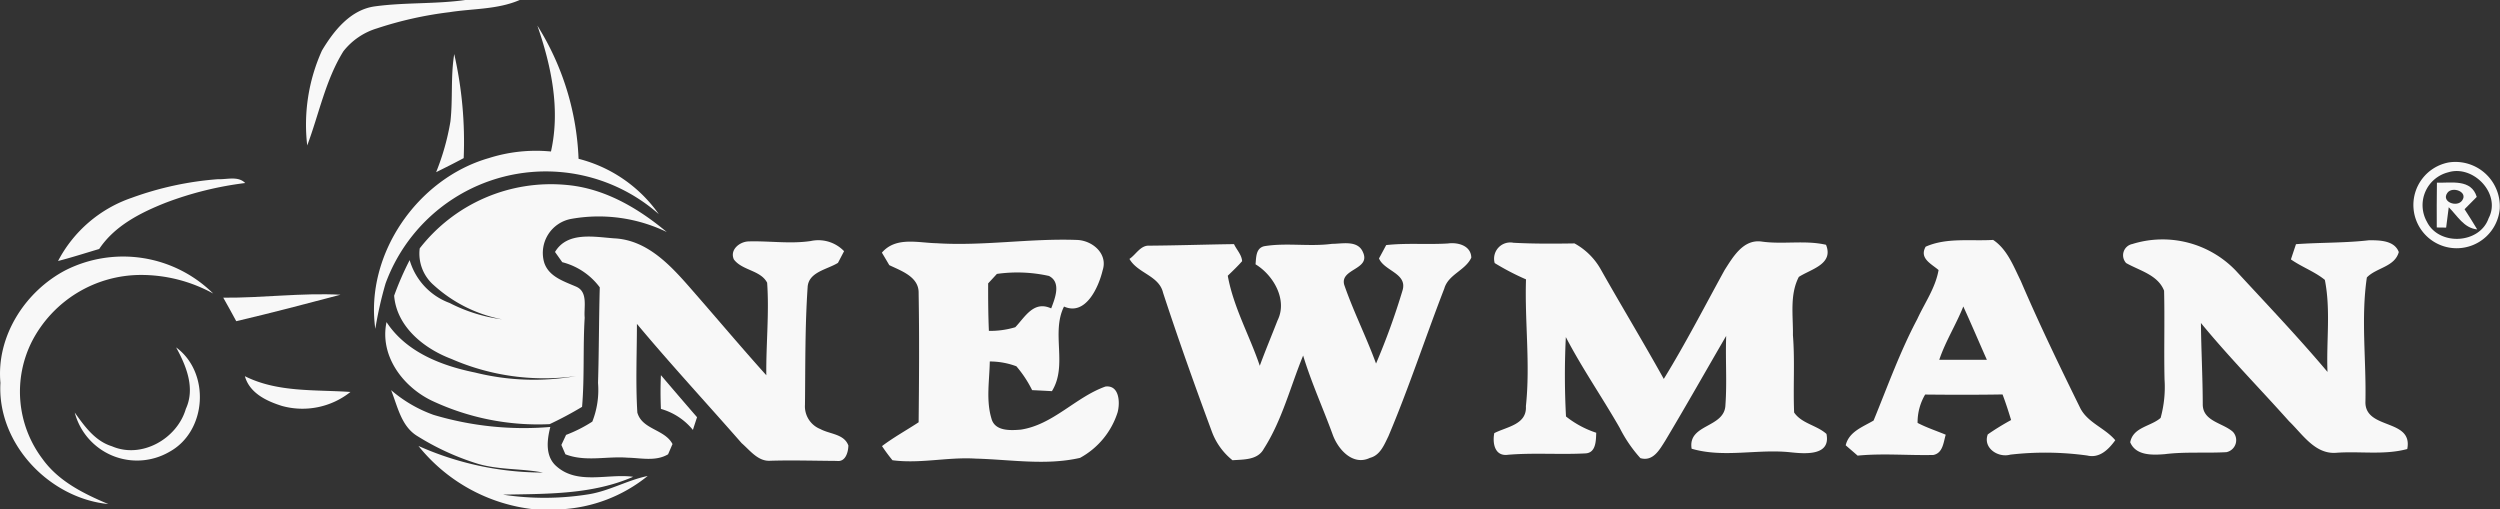 <svg xmlns="http://www.w3.org/2000/svg" width="260.026" height="52.973" viewBox="0 0 260.026 52.973"><rect x="0" y="0" width="260.026" height="52.973" fill="#333333" stroke="none"/><g transform="translate(0)"><path d="M76.068,0h5.655c-2.309,1-4.863.883-7.3,1.267a38.79,38.79,0,0,0-7.561,1.689,7.016,7.016,0,0,0-3.477,2.377c-1.865,3-2.531,6.524-3.763,9.794a18.707,18.707,0,0,1,1.535-9.875C62.385,3.2,64.111,1.019,66.637.666,69.765.235,72.939.439,76.068,0Z" transform="translate(-27.668)" fill="#f8f8f8"/><path d="M89.67,4.983a28.041,28.041,0,0,1,4.283,13.85,14.6,14.6,0,0,1,8.345,5.755,17.752,17.752,0,0,0-28.421,7.218,39.558,39.558,0,0,0-1.063,4.714c-1.091-7.72,4.37-15.622,11.8-17.758a16.207,16.207,0,0,1,6.47-.688C92.074,13.672,91.114,9.163,89.67,4.983Z" transform="translate(-33.777 -2.316)" fill="#f8f8f8"/><path d="M86.636,10.507a41.245,41.245,0,0,1,.983,10.821c-.947.507-1.9.987-2.866,1.462a25.03,25.03,0,0,0,1.49-5.293C86.5,15.175,86.256,12.825,86.636,10.507Z" transform="translate(-39.391 -4.883)" fill="#f8f8f8"/><path d="M18.952,36.7a33.443,33.443,0,0,1,8.978-1.934c.933.041,2.079-.353,2.817.4a35.463,35.463,0,0,0-8.3,2.06c-2.613,1.037-5.293,2.4-6.887,4.8-1.422.421-2.839.879-4.279,1.25A13.613,13.613,0,0,1,18.952,36.7Z" transform="translate(-5.243 -16.129)" fill="#f8f8f8"/><path d="M78.452,42.481a17.294,17.294,0,0,1,15.231-6.6c3.961.339,7.471,2.4,10.464,4.9a16.273,16.273,0,0,0-9.9-1.372,3.6,3.6,0,0,0-2.861,4.505c.461,1.513,2.064,1.993,3.355,2.558,1.245.557.765,2.137.869,3.216-.189,3.088-.009,6.2-.272,9.277a37.57,37.57,0,0,1-3.374,1.8,25.957,25.957,0,0,1-12.283-2.455C76.672,56.847,74.268,53.632,75,50.15c2.047,3.124,5.7,4.533,9.214,5.248a25.328,25.328,0,0,0,10.5.367,24.094,24.094,0,0,1-12.968-1.784c-2.843-1.074-5.691-3.341-5.954-6.579a31.274,31.274,0,0,1,1.613-3.7,6.76,6.76,0,0,0,4.16,4.461,16.551,16.551,0,0,0,5.452,1.7,14.683,14.683,0,0,1-7.1-3.551A4.349,4.349,0,0,1,78.452,42.481Z" transform="translate(-34.797 -16.649)" fill="#f8f8f8"/><path d="M472.741,31.5a4.5,4.5,0,1,0,5.3,4.815A4.618,4.618,0,0,0,472.741,31.5Zm4.143,5.8c-.925,2.691-5.165,2.9-6.416.379a3.524,3.524,0,0,1,2.221-5.154C475.3,31.724,478.214,34.777,476.884,37.3Z" transform="translate(-218.04 -14.606)" fill="#f8f8f8"/><path d="M476.423,38.243c.317-.321.948-.964,1.269-1.279-.568-1.888-2.623-1.441-4.143-1.481-.023,1.549-.023,3.1-.016,4.66l.975.012c.07-.528.2-1.59.27-2.118.9.883,1.56,2.169,2.961,2.307C477.308,39.632,476.873,38.932,476.423,38.243Zm-.256-.9c-.528.747-2.2.132-1.531-.8C475.144,35.822,476.833,36.436,476.167,37.342Z" transform="translate(-220.084 -16.483)" fill="#f8f8f8"/><path d="M107.855,47.574c1.281-2.146,4.066-1.567,6.144-1.417,3.686.172,6.2,3.184,8.441,5.755,2.467,2.825,4.886,5.7,7.393,8.485-.036-3.21.312-6.416.086-9.622-.674-1.313-2.6-1.263-3.463-2.427-.444-1,.589-1.834,1.513-1.87,2.159-.068,4.328.28,6.483-.041a3.706,3.706,0,0,1,3.468,1.055l-.634,1.214c-1.1.693-3.07.942-3.156,2.532-.277,4.066-.231,8.15-.277,12.225A2.545,2.545,0,0,0,135.468,66c.982.534,2.459.494,2.9,1.707-.014.688-.294,1.734-1.2,1.6-2.3-.013-4.6-.086-6.9-.018-1.286.1-2.129-1.077-3-1.828-3.626-4.143-7.366-8.181-10.894-12.407,0,3.074-.145,6.158.045,9.227.507,1.78,2.844,1.721,3.658,3.273-.118.263-.344.8-.462,1.064-1.295.77-2.812.376-4.225.353-2.151-.172-4.378.457-6.452-.353-.109-.244-.317-.728-.421-.972.122-.258.367-.785.489-1.046a14.553,14.553,0,0,0,2.73-1.381,8.961,8.961,0,0,0,.593-4.021c.1-3.314.09-6.629.181-9.943a7.027,7.027,0,0,0-3.9-2.617Z" transform="translate(-50.128 -21.367)" fill="#f8f8f8"/><path d="M6.848,51.243a13.324,13.324,0,0,1,15.327,2.44,15.53,15.53,0,0,0-7.567-1.933A12.768,12.768,0,0,0,3.385,58.542,11.592,11.592,0,0,0,4.417,70.88c1.67,2.331,4.283,3.618,6.85,4.7C5.11,74.973-.31,69.277.045,62.974-.4,58.126,2.621,53.439,6.848,51.243Z" transform="translate(0 -23.152)" fill="#f8f8f8"/><path d="M246.187,47.457c2.13-.236,4.286-.035,6.427-.168,1.027-.138,2.393.213,2.427,1.475-.625,1.343-2.387,1.734-2.812,3.22-1.979,5.108-3.679,10.329-5.818,15.374-.437.883-.85,1.963-1.918,2.233-1.784.86-3.337-.907-3.878-2.444-1-2.738-2.215-5.4-3.065-8.2-1.331,3.243-2.192,6.732-4.092,9.7-.643,1.189-2.1,1.1-3.255,1.189a6.834,6.834,0,0,1-2.141-2.961c-1.773-4.785-3.489-9.6-5.078-14.45-.413-1.8-2.64-2.02-3.5-3.529.678-.447,1.153-1.441,2.084-1.378,2.933-.022,5.859-.121,8.791-.161.271.586.8,1.1.844,1.774-.466.533-.982,1.021-1.492,1.515.591,3.281,2.272,6.226,3.33,9.364.58-1.584,1.234-3.138,1.847-4.717,1.062-2.13-.418-4.7-2.289-5.836.074-.712.017-1.676.907-1.883,2.33-.384,4.7.07,7.046-.246,1.081,0,2.691-.413,3.224.878.833,1.818-2.432,1.7-1.949,3.392.958,2.777,2.3,5.418,3.305,8.183a71.89,71.89,0,0,0,2.766-7.643c.493-1.751-1.917-1.986-2.458-3.294C245.629,48.507,246,47.807,246.187,47.457Z" transform="translate(-102.01 -21.966)" fill="#f8f8f8"/><path d="M290.376,49.159a1.686,1.686,0,0,1,1.951-2.112c2.117.114,4.234.1,6.349.067a6.961,6.961,0,0,1,2.763,2.756c2.146,3.8,4.406,7.528,6.524,11.34,2.266-3.685,4.246-7.541,6.328-11.328.873-1.362,1.929-3.209,3.827-2.963,2.227.322,4.539-.166,6.719.339.822,2.026-1.571,2.525-2.828,3.341-.965,1.859-.58,4.039-.614,6.054.213,2.68.013,5.372.126,8.051.8,1.159,2.348,1.314,3.363,2.226.47,2.308-2.25,2.067-3.731,1.911-3.425-.373-6.949.609-10.294-.373-.42-2.6,3.443-2.135,3.517-4.551.172-2.393-.012-4.792.079-7.185-2.117,3.637-4.182,7.3-6.345,10.915-.591.929-1.258,2.181-2.581,1.8a14.21,14.21,0,0,1-2.147-3.139c-1.82-3.184-3.914-6.2-5.607-9.451a80.775,80.775,0,0,0,.017,8.257,10.125,10.125,0,0,0,3.144,1.693c-.029.8-.012,2.077-1.1,2.146-2.687.144-5.384-.08-8.069.144-1.4.195-1.635-1.211-1.435-2.249,1.3-.671,3.407-.883,3.289-2.807.47-4.384-.132-8.792.011-13.187A26.112,26.112,0,0,1,290.376,49.159Z" transform="translate(-134.912 -21.797)" fill="#f8f8f8"/><path d="M412.891,49a1.192,1.192,0,0,1,.643-1.98,10.559,10.559,0,0,1,10.74,2.744c3.221,3.489,6.5,6.926,9.56,10.559-.132-3.185.349-6.429-.276-9.574-1.061-.865-2.4-1.337-3.529-2.129.13-.4.395-1.189.527-1.584,2.531-.184,5.073-.116,7.6-.408,1.09,0,2.634.006,3.093,1.228-.431,1.555-2.318,1.607-3.322,2.641-.631,4.293-.045,8.664-.15,12.986.006,2.882,4.976,1.676,4.351,4.86-2.411.649-4.923.208-7.387.391-2.209.171-3.505-1.934-4.9-3.276-3.048-3.416-6.269-6.686-9.172-10.222.028,2.823.184,5.641.19,8.47.011,1.761,2.077,1.905,3.133,2.846a1.271,1.271,0,0,1-.677,2.117c-2.135.12-4.275-.057-6.4.207-1.272.1-3.006.178-3.6-1.234.3-1.59,2.14-1.636,3.162-2.536a12.045,12.045,0,0,0,.407-4c-.07-3.076.028-6.158-.046-9.228C416.2,50.229,414.286,49.793,412.891,49Z" transform="translate(-191.75 -21.639)" fill="#f8f8f8"/><path d="M43.385,57.538c4.07.035,8.136-.521,12.2-.308-3.6.951-7.217,1.9-10.849,2.753C44.3,59.164,43.843,58.353,43.385,57.538Z" transform="translate(-20.164 -26.576)" fill="#f8f8f8"/><path d="M194.625,61.855c-3.1,1.1-5.443,3.973-8.807,4.483-1.1.088-2.707.176-3.053-1.166-.574-1.91-.2-3.967-.17-5.924a7.9,7.9,0,0,1,2.766.5A11.98,11.98,0,0,1,187,62.23c.515.023,1.547.076,2.057.105,1.67-2.679-.111-6.06,1.259-8.8,2.245,1.008,3.6-2.009,4.015-3.761.573-1.723-1.044-3.095-2.632-3.165-4.881-.187-9.757.65-14.637.34-1.945-.041-4.231-.709-5.689.979.194.322.58.974.768,1.3,1.248.6,3.094,1.214,3.053,2.907.077,4.477.047,8.959,0,13.436-1.265.832-2.6,1.564-3.809,2.478.34.511.7,1,1.089,1.471,2.884.382,5.766-.351,8.655-.169,3.6.094,7.289.737,10.852-.076a8.218,8.218,0,0,0,3.908-4.736C196.161,63.531,196.078,61.679,194.625,61.855ZM183.334,50.141a15.124,15.124,0,0,1,5.414.211c1.306.663.633,2.326.234,3.376-1.817-.837-2.7.867-3.733,1.957a9.031,9.031,0,0,1-2.748.381c-.07-1.647-.081-3.293-.076-4.94C182.654,50.879,183.111,50.388,183.334,50.141Z" transform="translate(-79.647 -21.651)" fill="#f8f8f8"/><path d="M383.058,64.088c-2.147-4.367-4.265-8.746-6.18-13.216-.751-1.514-1.4-3.277-2.869-4.251-2.325.143-4.843-.264-7.018.706-.682,1.211.573,1.767,1.343,2.428-.322,1.86-1.446,3.421-2.215,5.1-1.8,3.392-3.088,7.007-4.544,10.553-1.12.666-2.566,1.153-2.9,2.576.309.27.929.8,1.238,1.074,2.623-.257,5.256-.007,7.88-.069,1-.2,1.046-1.321,1.286-2.107-.982-.407-1.992-.739-2.927-1.227a5.666,5.666,0,0,1,.787-2.95c2.685.028,5.365.034,8.05-.011.333.878.62,1.767.89,2.662a26.225,26.225,0,0,0-2.426,1.493c-.528,1.406,1.072,2.462,2.334,2.107a31.987,31.987,0,0,1,8.012.091c1.291.31,2.225-.642,2.914-1.59C385.634,66.17,383.827,65.637,383.058,64.088Zm-14.651-5c.648-1.928,1.751-3.655,2.5-5.544.844,1.838,1.63,3.7,2.45,5.544C371.7,59.089,370.054,59.095,368.408,59.089Z" transform="translate(-166.703 -21.668)" fill="#f8f8f8"/><path d="M25.068,67.507c3.581,2.631,3.21,8.748-.715,10.872a6.7,6.7,0,0,1-9.829-4.093c1.018,1.422,2.105,2.962,3.866,3.505,3.079,1.331,6.778-.77,7.688-3.886C27.074,71.751,26.127,69.432,25.068,67.507Z" transform="translate(-6.75 -31.375)" fill="#f8f8f8"/><path d="M47.589,73.107c3.4,1.706,7.3,1.385,10.98,1.639A8.011,8.011,0,0,1,51.446,76.2C49.849,75.7,48.078,74.868,47.589,73.107Z" transform="translate(-22.118 -33.978)" fill="#f8f8f8"/><path d="M128.4,72.9c1.245,1.462,2.5,2.925,3.758,4.374-.145.439-.29.879-.43,1.323a6.6,6.6,0,0,0-3.328-2.186C128.351,75.237,128.346,74.064,128.4,72.9Z" transform="translate(-59.658 -33.88)" fill="#f8f8f8"/><path d="M76,75.814a13.925,13.925,0,0,0,4.424,2.576A32.747,32.747,0,0,0,92.56,79.644c-.358,1.395-.557,3.114.7,4.143,2.2,1.888,5.329.683,7.914,1.041-4.283,1.866-8.978,1.766-13.547,1.857a28.806,28.806,0,0,0,8.906-.036c2.141-.339,4.044-1.471,6.153-1.906a15.619,15.619,0,0,1-9.037,3.468H90.893a17.858,17.858,0,0,1-12.048-6.592A31.706,31.706,0,0,0,91.8,84.385c-2.345-.449-4.79-.245-7.081-1.006a26.659,26.659,0,0,1-5.963-2.771C77.057,79.6,76.68,77.512,76,75.814Z" transform="translate(-35.321 -35.236)" fill="#f8f8f8"/></g></svg>